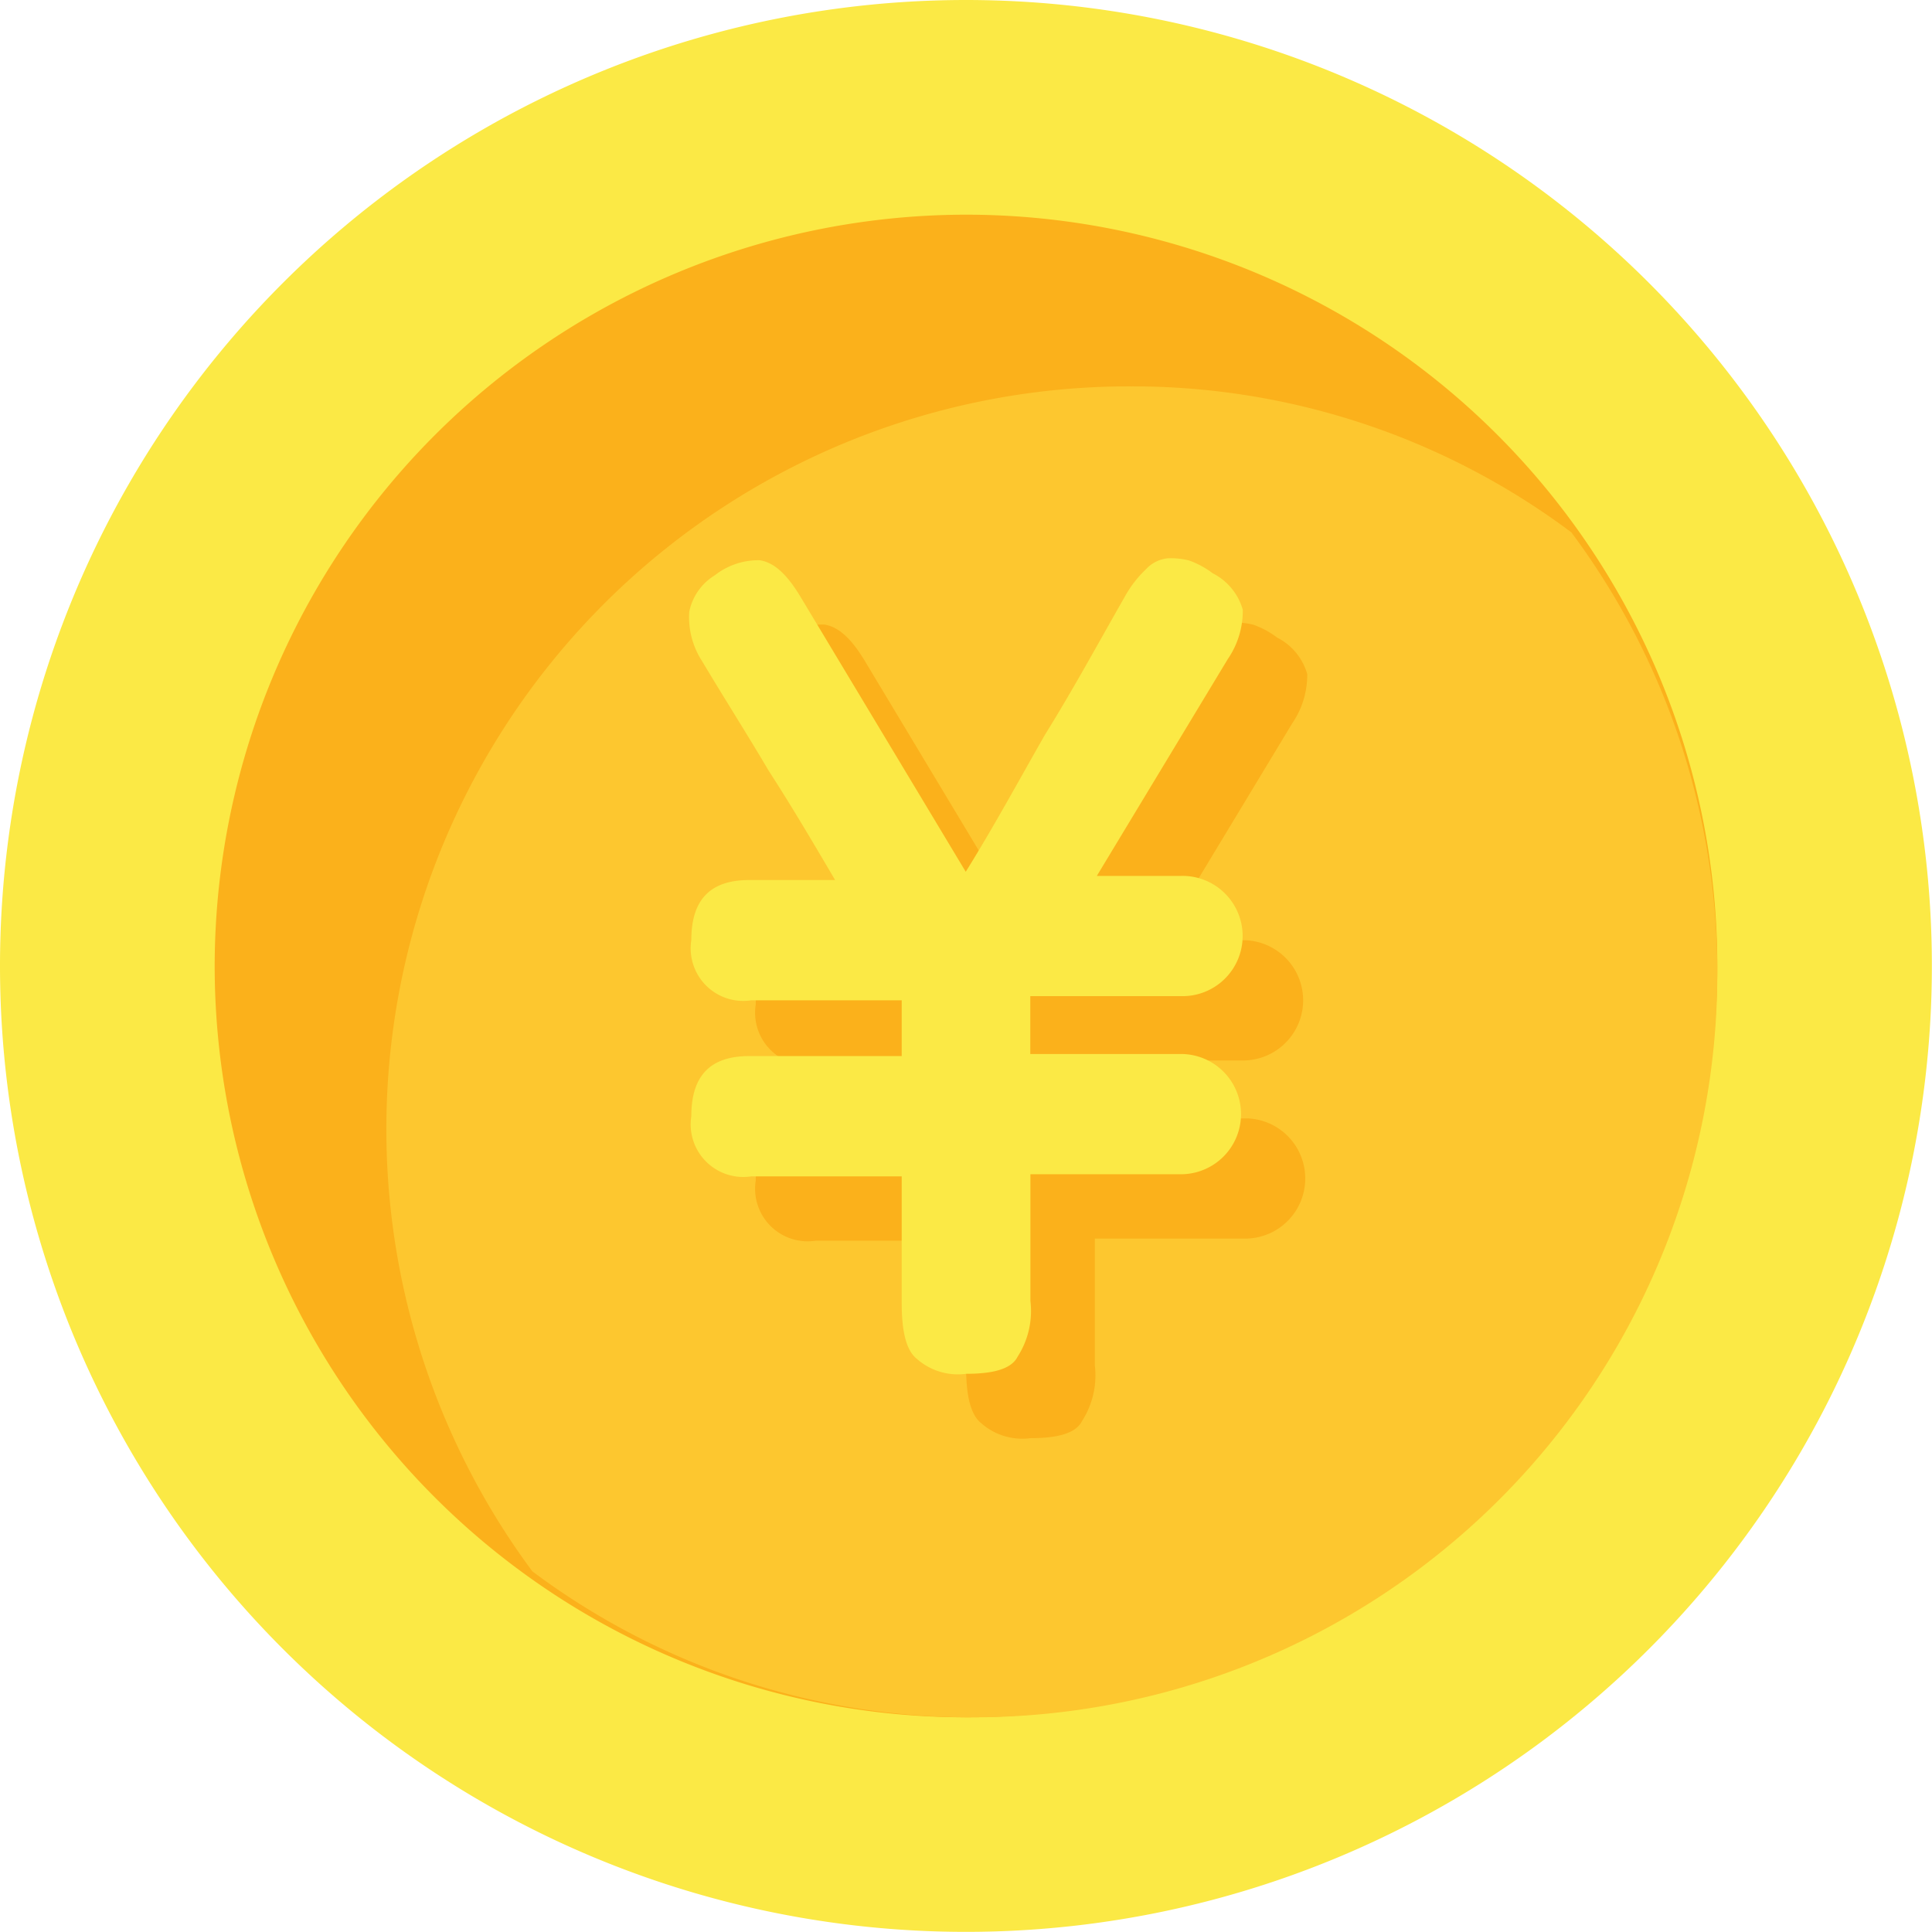 <?xml version="1.0" standalone="no"?><!DOCTYPE svg PUBLIC "-//W3C//DTD SVG 1.1//EN" "http://www.w3.org/Graphics/SVG/1.1/DTD/svg11.dtd"><svg t="1732461214832" class="icon" viewBox="0 0 1024 1024" version="1.1" xmlns="http://www.w3.org/2000/svg" p-id="28893" xmlns:xlink="http://www.w3.org/1999/xlink" width="16" height="16"><path d="M0 511.966A511.966 511.966 0 1 0 511.966 0 511.966 511.966 0 0 0 0 511.966z" fill="#FBE945" p-id="28894"></path><path d="M113.785 512A398.215 398.215 0 1 0 512 113.785 398.655 398.655 0 0 0 113.785 512z" fill="#FBB11B" p-id="28895"></path><path d="M910.215 515.391a390.484 390.484 0 0 0-77.371-233.233 387.975 387.975 0 0 0-233.233-77.371 393.671 393.671 0 0 0-317.453 628.057 387.975 387.975 0 0 0 233.233 77.371 394.282 394.282 0 0 0 394.824-394.824z" fill="#FDC72F" p-id="28896"></path><path d="M580.285 592.762h80.694a31.871 31.871 0 0 1 0 63.708h-80.694v67.132a44.755 44.755 0 0 1-6.781 29.565c-3.391 6.781-13.562 9.087-27.294 9.087a32.82 32.82 0 0 1-26.175-7.968c-5.696-4.543-7.968-14.783-7.968-29.565v-67.132h-79.643a27.87 27.87 0 0 1-31.871-31.871c0-21.631 10.172-31.871 30.718-31.871h80.796v-29.565h-79.643a27.87 27.87 0 0 1-31.871-31.871c0-21.631 10.172-31.871 30.718-31.871h45.501c-11.392-19.326-22.75-38.686-35.261-58.012-11.392-19.326-23.734-38.686-35.261-58.045a42.72 42.72 0 0 1-6.781-26.175 29.463 29.463 0 0 1 13.562-19.326 37.296 37.296 0 0 1 23.734-7.968c7.968 1.153 14.783 7.968 21.631 19.326l87.611 145.792c14.783-23.734 28.446-48.925 42.11-72.828 14.783-23.734 28.446-48.925 42.11-72.828a60.52 60.52 0 0 1 11.392-14.783 18.105 18.105 0 0 1 11.392-5.696 38.686 38.686 0 0 1 11.392 1.153 46.348 46.348 0 0 1 12.511 6.781 31.294 31.294 0 0 1 15.935 19.326 45.195 45.195 0 0 1-7.968 26.175l-69.404 114.904h44.382a31.871 31.871 0 0 1 0 63.708h-79.575v30.718z" fill="#FBB11B" p-id="28897"></path><path d="M546.142 558.653h80.796a31.871 31.871 0 0 1 0 63.708h-80.796v67.132a44.755 44.755 0 0 1-6.781 29.565c-3.391 6.781-13.562 9.087-27.294 9.087a32.82 32.82 0 0 1-26.175-7.968c-5.696-4.543-7.968-14.783-7.968-29.565v-67.132h-79.643a27.87 27.87 0 0 1-31.871-31.871c0-21.631 10.172-31.871 30.718-31.871h80.796v-29.565h-79.643a27.87 27.87 0 0 1-31.871-31.871c0-21.631 10.172-31.871 30.718-31.871h45.501c-11.392-19.326-22.75-38.686-35.261-58.012-11.392-19.326-23.734-38.686-35.261-58.012a42.72 42.72 0 0 1-6.781-26.175 29.463 29.463 0 0 1 13.562-19.326 37.296 37.296 0 0 1 23.734-7.968c7.968 1.153 14.783 7.968 21.631 19.326l87.611 145.792c14.783-23.734 28.446-48.925 42.11-72.828 14.783-23.734 28.446-48.925 42.11-72.828a60.52 60.52 0 0 1 11.392-14.783 18.105 18.105 0 0 1 11.392-5.696 38.753 38.753 0 0 1 11.392 1.153 46.382 46.382 0 0 1 12.511 6.781 31.294 31.294 0 0 1 15.935 19.326 45.195 45.195 0 0 1-7.968 26.175l-69.404 114.904h44.382a31.871 31.871 0 1 1 0 63.708h-79.643v30.718z" fill="#FBE945" p-id="28898"></path></svg>